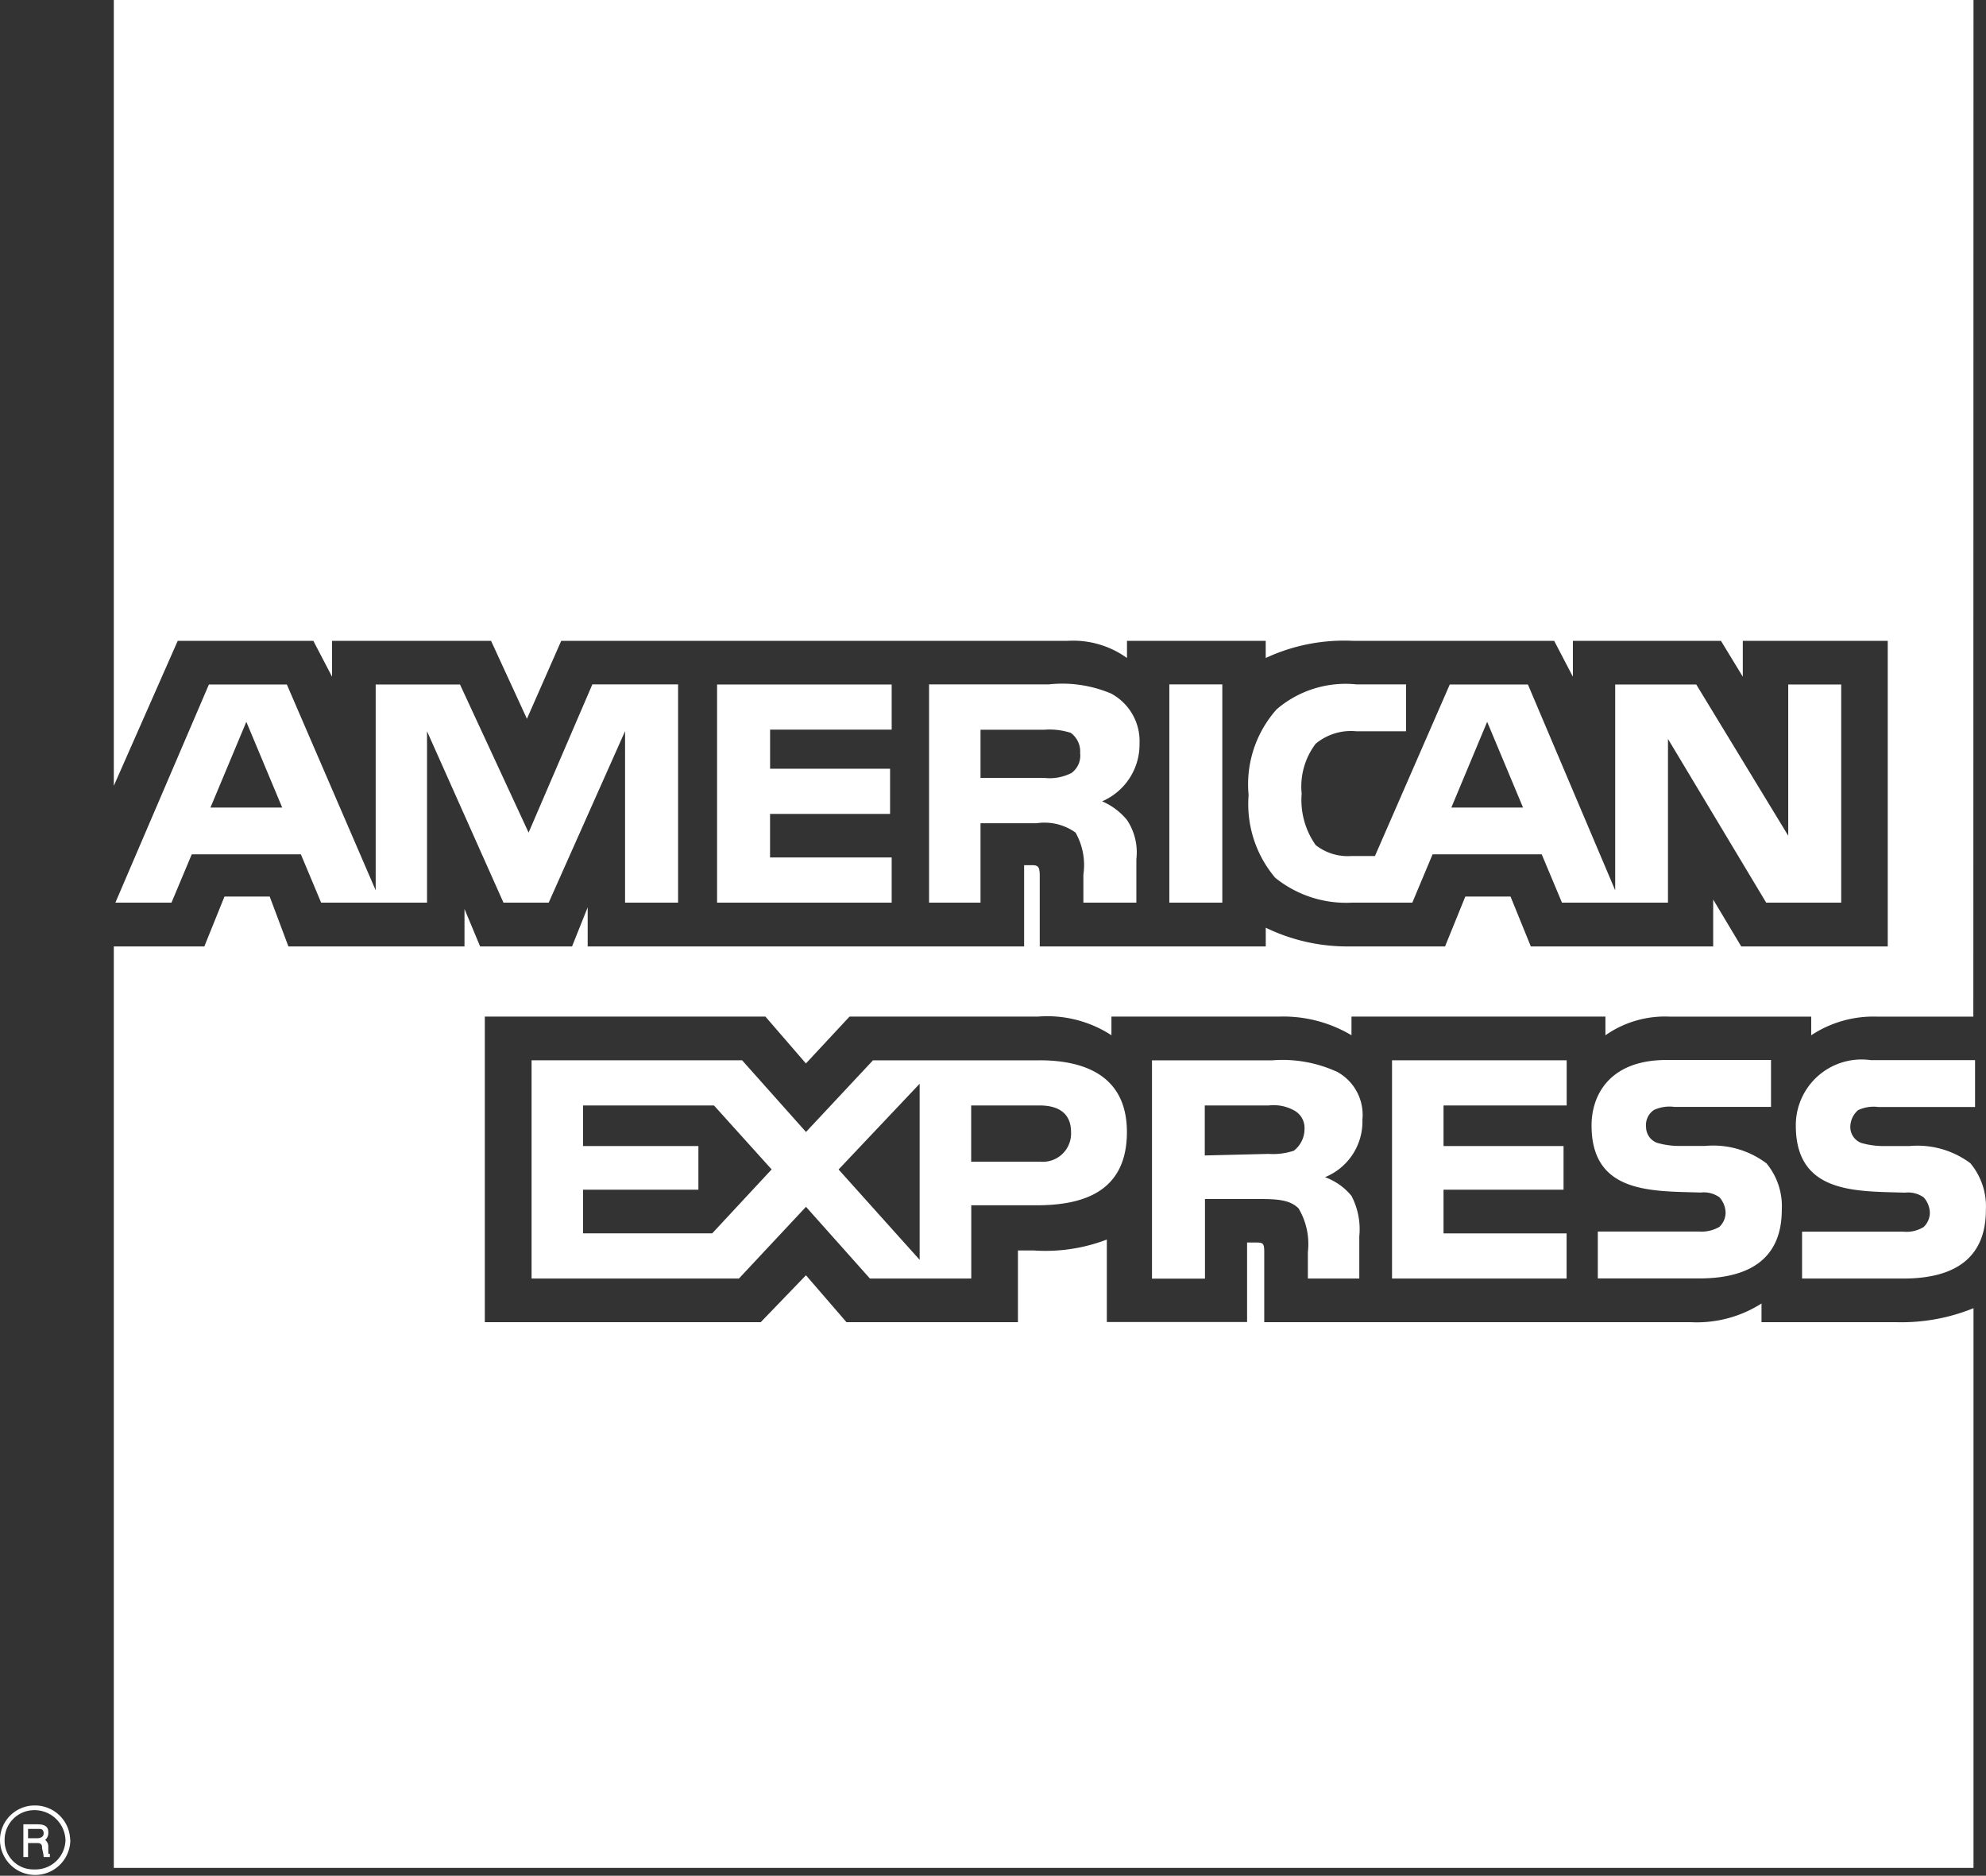 <svg xmlns="http://www.w3.org/2000/svg" width="50.833" height="48" viewBox="0 0 50.833 48"><rect x="0" y="0" width="50.833" height="48" fill="#333333" stroke="none"/><g id="american-express-1" transform="translate(-4.07 -13.401)"><path id="Path_26" data-name="Path 26" d="M5.347,60.922H5.187c0-.08-.04-.2-.04-.239s0-.119-.12-.119H4.788v.359h-.12v-.838h.359c.16,0,.279.04.279.2a.234.234,0,0,1-.08.2.208.208,0,0,1,.08.16V60.8c0,.04,0,.04.04.04v.08Zm-.159-.6c0-.12-.08-.12-.12-.12H4.788v.239h.239C5.107,60.443,5.187,60.4,5.187,60.324Zm.678.159a.9.9,0,0,0-.918-.878.886.886,0,0,0-.878.878.9.9,0,1,0,1.8,0Zm-.12,0a.767.767,0,0,1-.8.758.734.734,0,0,1-.758-.758.758.758,0,0,1,.758-.758A.793.793,0,0,1,5.746,60.483ZM54.9,44.364c0,1.2-.758,1.755-2.115,1.755H50.195v-1.2h2.593a.827.827,0,0,0,.519-.119.508.508,0,0,0,.159-.359.608.608,0,0,0-.159-.4.692.692,0,0,0-.479-.12c-1.236-.04-2.793.04-2.793-1.716a1.683,1.683,0,0,1,1.915-1.676h2.673v1.2H52.149a.946.946,0,0,0-.519.08.572.572,0,0,0-.2.439.435.435,0,0,0,.279.4,2.04,2.04,0,0,0,.519.08h.718a2.263,2.263,0,0,1,1.556.439A1.724,1.724,0,0,1,54.9,44.364Zm-5.626-1.2a2.263,2.263,0,0,0-1.556-.439H47a2.046,2.046,0,0,1-.519-.08.434.434,0,0,1-.279-.4.468.468,0,0,1,.2-.439.945.945,0,0,1,.519-.08H49.4v-1.2H46.723c-1.437,0-1.916.878-1.916,1.676,0,1.755,1.556,1.676,2.793,1.716a.691.691,0,0,1,.478.12.609.609,0,0,1,.16.4.507.507,0,0,1-.16.359.907.907,0,0,1-.519.119H44.967v1.2h2.594c1.356,0,2.115-.558,2.115-1.755a1.721,1.721,0,0,0-.4-1.2Zm-5.107,1.8H41.018V43.845H44.09V42.728H41.018V41.69h3.152V40.533H39.7v5.586h4.468V44.962Zm-5.905-4.149a3.349,3.349,0,0,0-1.636-.28H33.556v5.586h1.356V44.084h1.437c.478,0,.758.04.958.239a1.781,1.781,0,0,1,.239,1.117v.678h1.316V45.041a1.841,1.841,0,0,0-.2-1.037,1.556,1.556,0,0,0-.678-.479,1.537,1.537,0,0,0,.958-1.476A1.253,1.253,0,0,0,38.264,40.813Zm-7.581-.28H26.414L24.7,42.368l-1.636-1.835H17.676v5.586h5.307L24.7,44.283l1.636,1.835h2.594V44.244H30.6c1.157,0,2.314-.319,2.314-1.875,0-1.516-1.2-1.835-2.235-1.835Zm6.5,2.314a1.658,1.658,0,0,1-.638.08l-1.636.04V41.69h1.636a1.082,1.082,0,0,1,.638.12.508.508,0,0,1,.279.479A.7.7,0,0,1,37.187,42.847Zm-6.5.279H28.928V41.69h1.756c.479,0,.8.2.8.679A.723.723,0,0,1,30.683,43.127Zm-5.147.2,2.075-2.194V45.64ZM22.3,44.962H18.993V43.845h2.953V42.728H18.993V41.69h3.352l1.476,1.636L22.3,44.962ZM51.192,36.5H49.277l-2.514-4.19V36.5H44.05l-.519-1.237H40.738L40.219,36.5H38.663a2.886,2.886,0,0,1-1.955-.639,2.92,2.92,0,0,1-.679-2.115,2.884,2.884,0,0,1,.718-2.194,2.708,2.708,0,0,1,2.035-.638h1.277v1.2H38.783a1.411,1.411,0,0,0-1.037.319,1.808,1.808,0,0,0-.359,1.277,2,2,0,0,0,.359,1.317,1.331,1.331,0,0,0,.917.279h.6l1.915-4.389h2l2.234,5.267V30.917h2.075l2.354,3.87v-3.87h1.356V36.5h0Zm-15.84-5.586H34V36.5h1.356V30.917Zm-2.833.239a3.211,3.211,0,0,0-1.6-.239H27.85V36.5h1.317V34.468H30.6a1.367,1.367,0,0,1,1,.239,1.694,1.694,0,0,1,.2,1.077V36.5h1.356V35.386a1.489,1.489,0,0,0-.239-1,1.669,1.669,0,0,0-.638-.479,1.584,1.584,0,0,0,.958-1.476,1.382,1.382,0,0,0-.718-1.277Zm-5.626,4.19H23.78V34.229h3.072V33.072H23.781v-1h3.112V30.917H22.424V36.5h4.469V35.346Zm-5.466-4.429H19.232L17.6,34.707l-1.756-3.79H13.686v5.267l-2.274-5.267H9.417L7.023,36.5H8.459l.519-1.237h2.793l.519,1.237H15V32.114L16.957,36.5h1.157l1.955-4.389V36.5h1.357V30.917h0Zm21.626,3.152-.918-2.194-.917,2.194Zm-11.571-.878a1.219,1.219,0,0,1-.678.12H29.167V32.075H30.8a1.762,1.762,0,0,1,.678.08.593.593,0,0,1,.239.519A.549.549,0,0,1,31.481,33.192Zm-22.025.878.918-2.194.918,2.194ZM54.583,13.4H6.983v20.11L8.619,29.8H12.09l.479.918V29.8h4.07l.918,1.995.878-1.995H31.4a2.359,2.359,0,0,1,1.516.439V29.8h3.551v.439A4.752,4.752,0,0,1,38.7,29.8H43.85l.479.918V29.8h3.79l.559.918V29.8h3.71v7.82h-3.75l-.718-1.2v1.2H43.252l-.519-1.277H41.576l-.519,1.277H38.623a4.781,4.781,0,0,1-2.155-.479v.479H30.683v-1.8c0-.239-.04-.279-.2-.279h-.2V37.62H19.112v-1l-.4,1H16.359l-.4-.958v.958H11.452l-.479-1.277H9.816L9.3,37.62H6.983V61.2h47.6V46.877a4.885,4.885,0,0,1-1.955.359H49.157v-.479a3.077,3.077,0,0,1-1.8.479H36.429v-1.8c0-.239-.04-.239-.239-.239h-.2v2.035H32.4V45.121a4.389,4.389,0,0,1-1.875.279h-.4v1.835H25.736l-1.037-1.2-1.157,1.2H16.479v-7.82h7.182l1.037,1.2,1.117-1.2h4.828a3.01,3.01,0,0,1,1.875.478v-.478h4.309a3.413,3.413,0,0,1,1.835.478v-.478h6.5v.479a2.653,2.653,0,0,1,1.636-.478h3.631v.478a2.885,2.885,0,0,1,1.676-.478h2.474Z" transform="translate(0)" fill="#fff" fill-rule="evenodd"></path></g></svg>